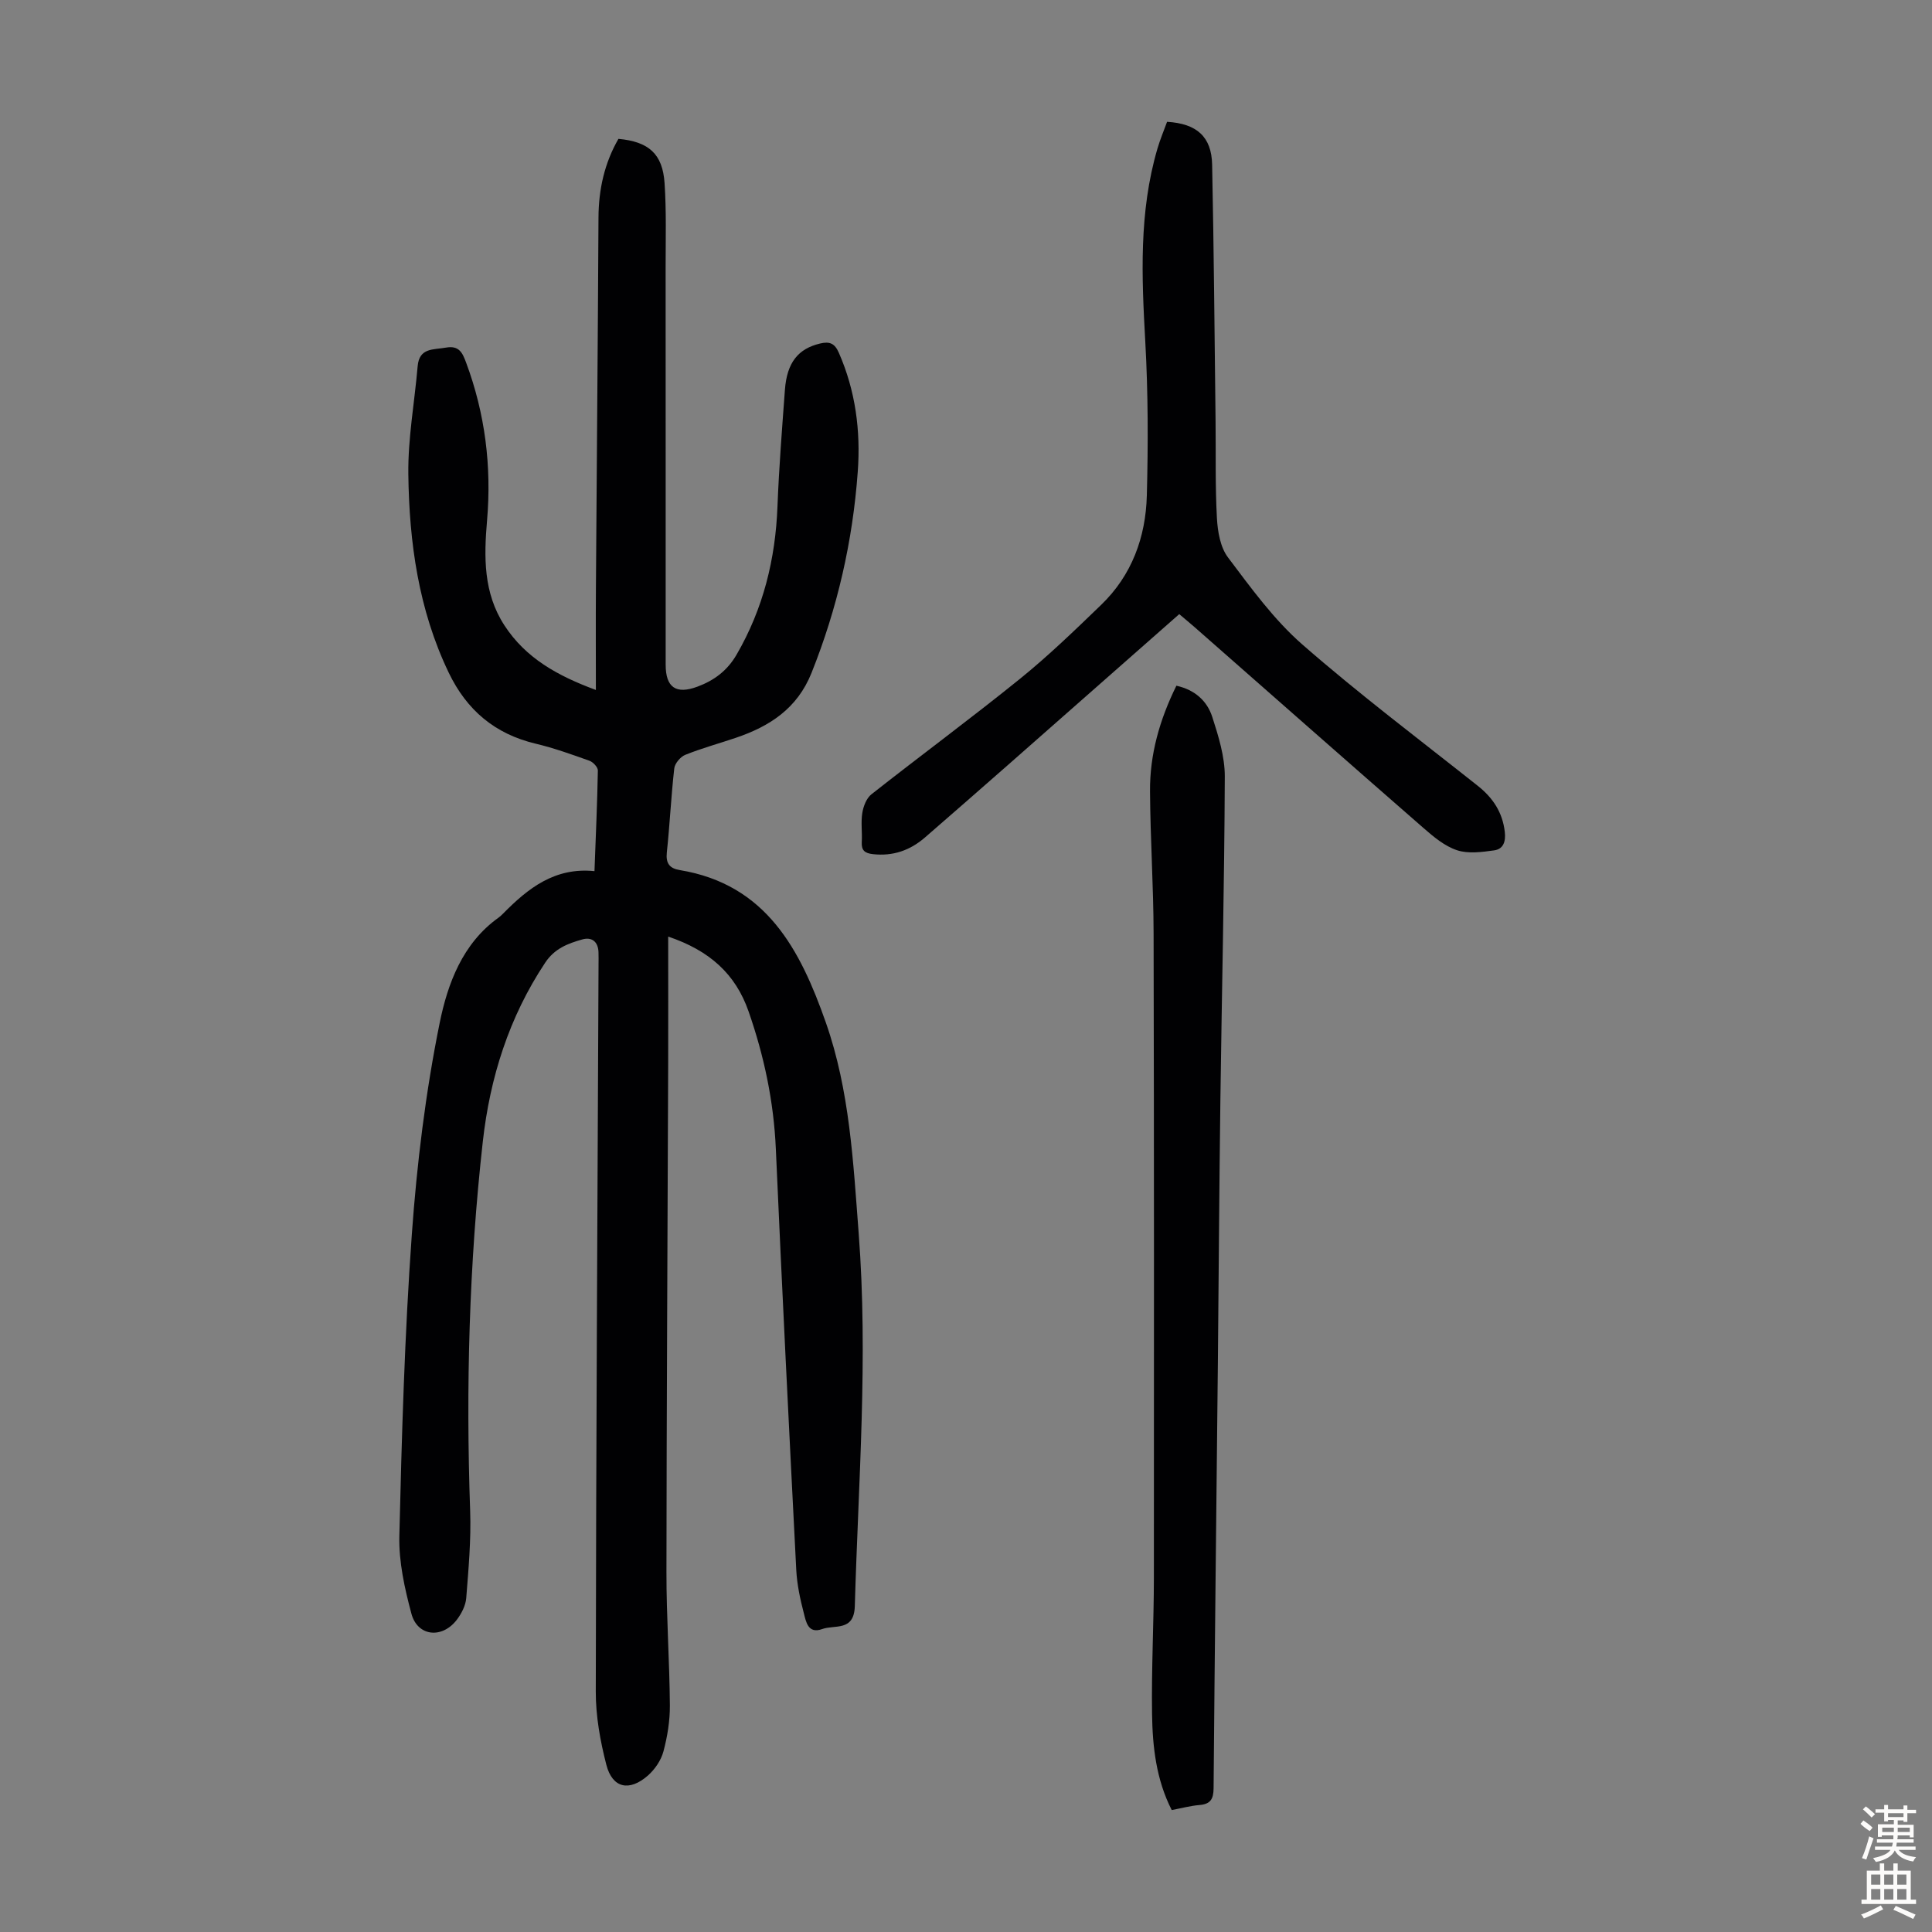 <svg enable-background="new 0 0 400 400" viewBox="0 0 400 400" xmlns="http://www.w3.org/2000/svg"><rect x="0" y="0" width="400" height="400" fill="#808080" stroke="none"/><g fill="#010103"><path d="m138.34 193.91c0 9.18.03 17.67 0 26.17-.12 35.16-.33 70.31-.36 105.47-.01 9.17.64 18.34.71 27.52.02 3.2-.51 6.48-1.34 9.57-.49 1.82-1.76 3.68-3.19 4.95-3.87 3.4-7.37 2.64-8.62-2.2-1.27-4.92-2.2-10.09-2.19-15.15.06-50.16.35-100.31.57-150.47 0-.9.03-1.79-.01-2.69-.1-2.17-1.43-3.13-3.36-2.58-2.97.84-5.73 1.87-7.68 4.82-7.49 11.27-11.43 23.8-12.91 37.03-2.84 25.4-3.52 50.89-2.62 76.44.21 6.01-.34 12.06-.81 18.06-.12 1.56-.99 3.25-1.97 4.53-3.05 3.96-8.12 3.43-9.38-1.28-1.4-5.22-2.63-10.74-2.5-16.09.5-20.81 1.09-41.64 2.58-62.39 1.05-14.7 2.85-29.45 5.78-43.88 1.64-8.05 4.7-16.41 12.16-21.74.36-.26.69-.57 1-.89 5.13-5.2 10.66-9.59 18.88-8.75.27-7.26.58-14.05.7-20.85.01-.67-.99-1.73-1.73-2-3.67-1.31-7.37-2.64-11.15-3.54-8.44-2.01-14.27-6.94-18-14.71-6.25-13.01-8.18-26.95-8.36-41.1-.09-7.43 1.29-14.88 1.93-22.33.33-3.88 3.24-3.39 5.85-3.86 2.76-.5 3.44 1.11 4.19 3.12 3.93 10.56 5.29 21.46 4.33 32.66-.65 7.56-.78 15 3.59 21.72 4.42 6.8 11.01 10.45 18.94 13.38 0-7.44-.04-14.34.01-21.24.17-25.52.4-51.05.53-76.57.03-5.83 1.24-11.27 4.13-16.29 6.25.57 9.14 3.09 9.55 9.14.39 5.79.22 11.62.22 17.43.02 27.43 0 54.87.01 82.3 0 4.71 2.13 6.2 6.59 4.54 3.43-1.28 6.15-3.28 8.09-6.62 5.53-9.53 8.05-19.78 8.47-30.72.31-8.05.95-16.09 1.54-24.13.42-5.66 2.77-8.5 7.28-9.57 2.01-.48 3.04-.01 3.88 1.91 3.46 7.88 4.54 16.18 3.92 24.63-1.04 14.36-4.21 28.26-9.58 41.67-2.94 7.35-8.66 11.06-15.68 13.43-3.48 1.18-7.05 2.15-10.45 3.52-1 .4-2.16 1.77-2.28 2.81-.66 5.78-.92 11.6-1.54 17.39-.24 2.28.57 3.31 2.67 3.66 17.96 2.96 24.97 16.52 30.25 31.56 4.95 14.1 5.67 28.9 6.8 43.63 1.98 25.76-.07 51.46-.8 77.19-.15 5.33-4.15 3.81-6.76 4.76-2.96 1.07-3.35-1.57-3.81-3.34-.76-2.9-1.39-5.89-1.55-8.87-1.49-29.06-2.95-58.11-4.23-87.18-.43-9.83-2.43-19.26-5.65-28.5-2.7-7.74-8.07-12.59-16.64-15.48z"/><path d="m244.15 127.15c-12.01 10.58-23.83 21-35.67 31.41-5.63 4.95-11.28 9.88-16.94 14.8-3.1 2.7-6.66 3.95-10.83 3.48-1.65-.19-2.39-.76-2.29-2.5.12-2.01-.21-4.07.11-6.03.22-1.37.86-3.05 1.88-3.85 10.19-8.03 20.64-15.74 30.73-23.89 5.9-4.77 11.38-10.07 16.84-15.34 6.37-6.14 9.23-14.03 9.46-22.65.28-10.6.27-21.25-.32-31.83-.75-13.46-1.34-26.83 2.51-39.96.56-1.91 1.34-3.76 2-5.57 6.14.37 9.21 3.07 9.33 8.88.36 17.67.5 35.34.71 53.02.08 6.72-.09 13.44.28 20.14.15 2.79.7 6.05 2.3 8.16 4.75 6.3 9.49 12.86 15.38 18.01 11.7 10.23 24.14 19.6 36.32 29.26 3.14 2.49 5.13 5.48 5.6 9.53.23 1.98-.27 3.57-2.2 3.84-2.54.35-5.36.74-7.69-.03-2.54-.84-4.84-2.76-6.92-4.58-15.86-13.83-31.64-27.75-47.45-41.64-1-.87-2.02-1.71-3.14-2.66z"/><path d="m243.56 141.97c3.85.85 6.36 3.17 7.42 6.44 1.29 3.99 2.61 8.23 2.6 12.35-.08 22.27-.62 44.53-.91 66.79-.24 18.13-.34 36.26-.52 54.39-.3 29.43-.65 58.86-.89 88.3-.02 2.22-.63 3.28-2.91 3.47-1.87.15-3.72.66-5.76 1.04-3.22-6.32-3.97-13.1-4.07-19.89-.14-9.39.37-18.79.38-28.19.03-44.44.04-88.88-.06-133.32-.02-9.84-.68-19.68-.74-29.52-.06-7.6 1.97-14.79 5.46-21.86z"/></g><path d="m385.2 377.6.6-.7c.6.4 1.3.9 1.9 1.5l-.6.7c-.8-.5-1.4-1-1.9-1.5zm.3 7.1c.6-1.4 1.1-2.9 1.5-4.5.3.1.6.3.9.4-.5 1.4-1 2.9-1.5 4.4zm.2-10.1.6-.6c.7.5 1.3 1.1 1.9 1.6l-.7.7c-.6-.6-1.2-1.2-1.8-1.7zm8.4-.8h.8v.9h1.8v.7h-1.8v1.8h-.8v-.3h-1.2v.9h3.3v2.6h-.8v-.4h-2.5c0 .3 0 .6-.1.8h3.4v.7h-3.5c0 .3-.1.6-.1.8h4v.7h-3.5c.7.9 1.9 1.3 3.6 1.5-.2.2-.4.5-.6.9-1.9-.3-3.2-1.1-3.8-2.3-.5 1.1-1.8 2-3.9 2.4-.2-.3-.4-.5-.6-.8 1.9-.4 3.1-.9 3.6-1.7h-3.2v-.7h3.5c.1-.2.1-.5.2-.8h-3.3v-.7h3.4c0-.2 0-.5 0-.8h-2.4v.3h-.8v-2.6h3.3v-.9h-1.2v.3h-.8v-1.8h-1.8v-.7h1.8v-.9h.8v.9h3.2zm-4.4 5.5h2.4c0-.3 0-.6 0-.9h-2.4zm1.2-3.1h3.2v-.8h-3.2zm4.4 2.2h-2.4v.9h2.5v-.9z" fill="#fcfbfa"/><path d="m389.2 385.8h.9v1.5h1.9v-1.5h.9v1.5h2.7v6h1.1v.9h-11.3v-.9h1.1v-6h2.7zm.2 8.7.5.8c-1.2.6-2.5 1.3-4 1.9-.2-.3-.3-.6-.6-.8 1.6-.6 3-1.3 4.1-1.9zm-2-4.3h1.9v-2.1h-1.9zm0 3.1h1.9v-2.2h-1.9zm2.7-3.1h1.9v-2.1h-1.9zm0 3.1h1.9v-2.2h-1.9zm2.4 1.3c1.4.6 2.7 1.2 4.1 1.8l-.5.9c-1.5-.7-2.8-1.4-4.1-1.9zm2.2-6.5h-1.9v2.1h1.9zm-1.9 5.2h1.9v-2.2h-1.9z" fill="#fcfbfa"/></svg>
